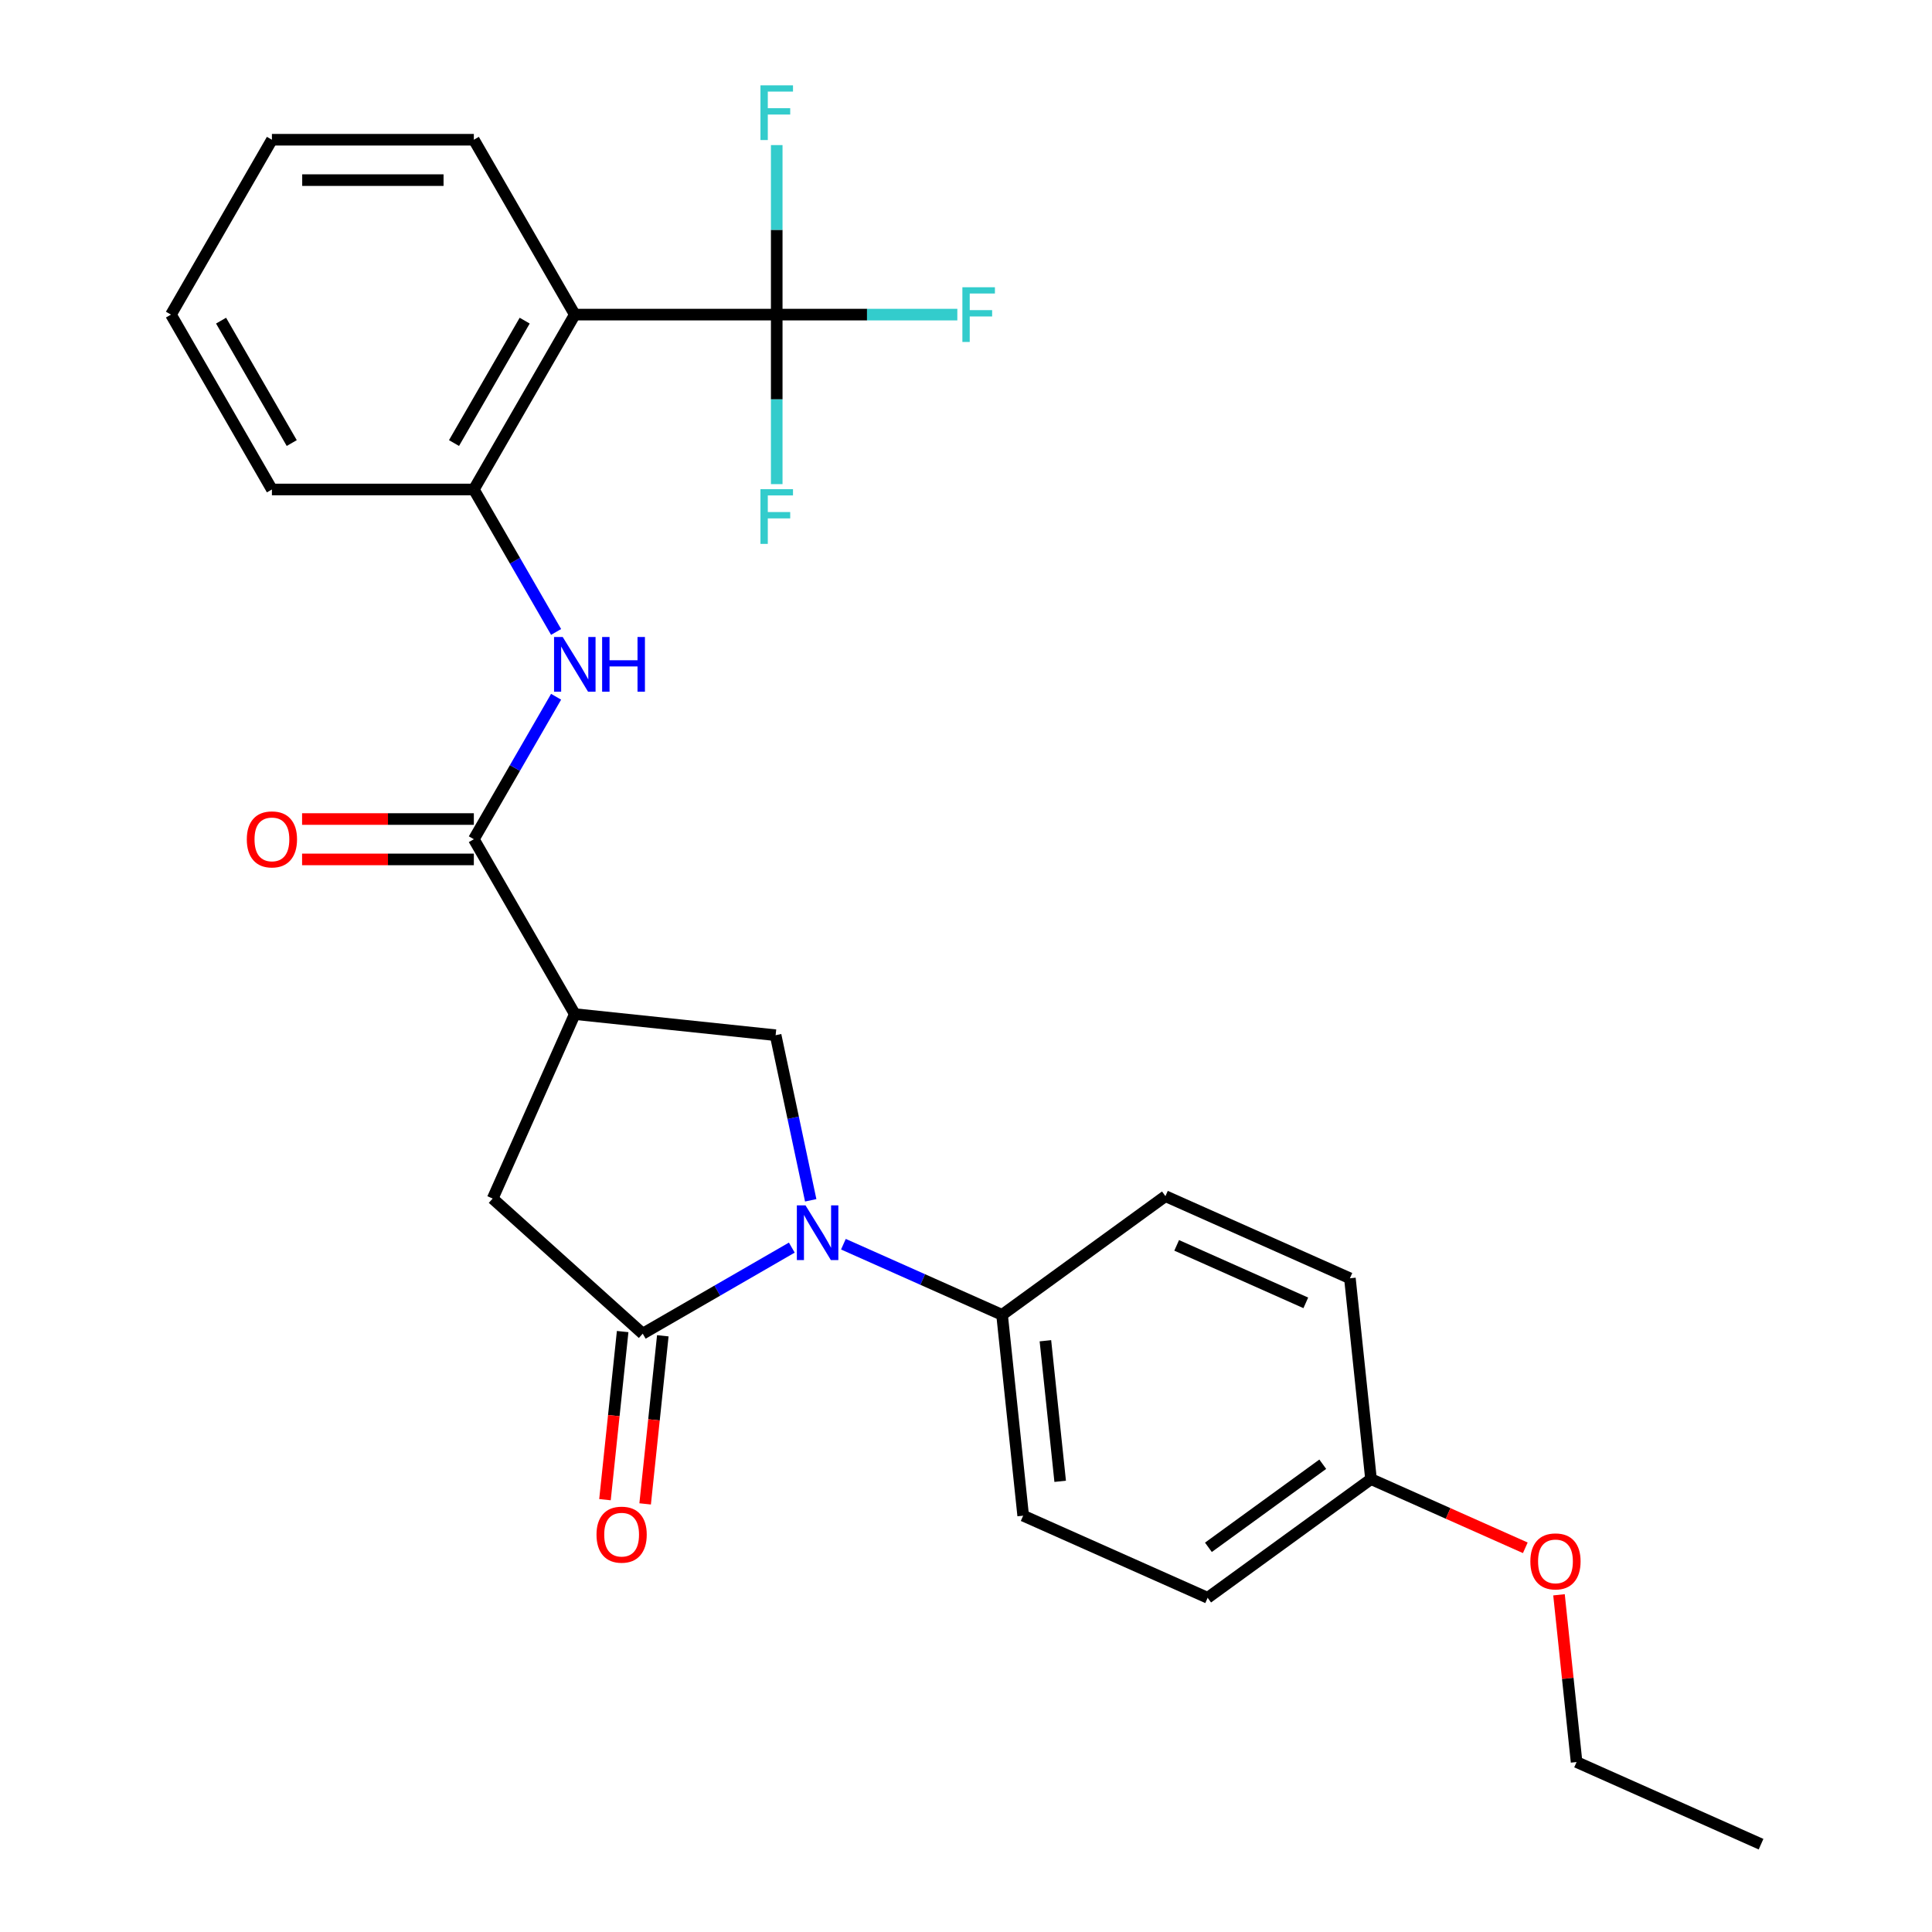<?xml version='1.0' encoding='iso-8859-1'?>
<svg version='1.1' baseProfile='full'
              xmlns='http://www.w3.org/2000/svg'
                      xmlns:rdkit='http://www.rdkit.org/xml'
                      xmlns:xlink='http://www.w3.org/1999/xlink'
                  xml:space='preserve'
width='1000px' height='1000px' viewBox='0 0 1000 1000'>
<!-- END OF HEADER -->
<rect style='opacity:1.0;fill:#FFFFFF;stroke:none' width='1000' height='1000' x='0' y='0'> </rect>
<path class='bond-0' d='M 409.837,645.76 L 371.257,668.034' style='fill:none;fill-rule:evenodd;stroke:#0000FF;stroke-width:6px;stroke-linecap:butt;stroke-linejoin:miter;stroke-opacity:1' />
<path class='bond-0' d='M 371.257,668.034 L 332.677,690.308' style='fill:none;fill-rule:evenodd;stroke:#000000;stroke-width:6px;stroke-linecap:butt;stroke-linejoin:miter;stroke-opacity:1' />
<path class='bond-5' d='M 419.625,621.277 L 410.543,578.548' style='fill:none;fill-rule:evenodd;stroke:#0000FF;stroke-width:6px;stroke-linecap:butt;stroke-linejoin:miter;stroke-opacity:1' />
<path class='bond-5' d='M 410.543,578.548 L 401.46,535.819' style='fill:none;fill-rule:evenodd;stroke:#000000;stroke-width:6px;stroke-linecap:butt;stroke-linejoin:miter;stroke-opacity:1' />
<path class='bond-9' d='M 436.543,643.995 L 477.607,662.278' style='fill:none;fill-rule:evenodd;stroke:#0000FF;stroke-width:6px;stroke-linecap:butt;stroke-linejoin:miter;stroke-opacity:1' />
<path class='bond-9' d='M 477.607,662.278 L 518.67,680.561' style='fill:none;fill-rule:evenodd;stroke:#000000;stroke-width:6px;stroke-linecap:butt;stroke-linejoin:miter;stroke-opacity:1' />
<path class='bond-8' d='M 332.677,690.308 L 255.007,620.374' style='fill:none;fill-rule:evenodd;stroke:#000000;stroke-width:6px;stroke-linecap:butt;stroke-linejoin:miter;stroke-opacity:1' />
<path class='bond-10' d='M 322.283,689.216 L 317.71,732.721' style='fill:none;fill-rule:evenodd;stroke:#000000;stroke-width:6px;stroke-linecap:butt;stroke-linejoin:miter;stroke-opacity:1' />
<path class='bond-10' d='M 317.71,732.721 L 313.137,776.226' style='fill:none;fill-rule:evenodd;stroke:#FF0000;stroke-width:6px;stroke-linecap:butt;stroke-linejoin:miter;stroke-opacity:1' />
<path class='bond-10' d='M 343.071,691.401 L 338.499,734.906' style='fill:none;fill-rule:evenodd;stroke:#000000;stroke-width:6px;stroke-linecap:butt;stroke-linejoin:miter;stroke-opacity:1' />
<path class='bond-10' d='M 338.499,734.906 L 333.926,778.411' style='fill:none;fill-rule:evenodd;stroke:#FF0000;stroke-width:6px;stroke-linecap:butt;stroke-linejoin:miter;stroke-opacity:1' />
<path class='bond-1' d='M 297.517,524.894 L 401.46,535.819' style='fill:none;fill-rule:evenodd;stroke:#000000;stroke-width:6px;stroke-linecap:butt;stroke-linejoin:miter;stroke-opacity:1' />
<path class='bond-4' d='M 297.517,524.894 L 245.259,434.38' style='fill:none;fill-rule:evenodd;stroke:#000000;stroke-width:6px;stroke-linecap:butt;stroke-linejoin:miter;stroke-opacity:1' />
<path class='bond-27' d='M 297.517,524.894 L 255.007,620.374' style='fill:none;fill-rule:evenodd;stroke:#000000;stroke-width:6px;stroke-linecap:butt;stroke-linejoin:miter;stroke-opacity:1' />
<path class='bond-2' d='M 402.033,162.84 L 297.517,162.84' style='fill:none;fill-rule:evenodd;stroke:#000000;stroke-width:6px;stroke-linecap:butt;stroke-linejoin:miter;stroke-opacity:1' />
<path class='bond-12' d='M 402.033,162.84 L 448.774,162.84' style='fill:none;fill-rule:evenodd;stroke:#000000;stroke-width:6px;stroke-linecap:butt;stroke-linejoin:miter;stroke-opacity:1' />
<path class='bond-12' d='M 448.774,162.84 L 495.516,162.84' style='fill:none;fill-rule:evenodd;stroke:#33CCCC;stroke-width:6px;stroke-linecap:butt;stroke-linejoin:miter;stroke-opacity:1' />
<path class='bond-13' d='M 402.033,162.84 L 402.033,206.712' style='fill:none;fill-rule:evenodd;stroke:#000000;stroke-width:6px;stroke-linecap:butt;stroke-linejoin:miter;stroke-opacity:1' />
<path class='bond-13' d='M 402.033,206.712 L 402.033,250.583' style='fill:none;fill-rule:evenodd;stroke:#33CCCC;stroke-width:6px;stroke-linecap:butt;stroke-linejoin:miter;stroke-opacity:1' />
<path class='bond-14' d='M 402.033,162.84 L 402.033,118.969' style='fill:none;fill-rule:evenodd;stroke:#000000;stroke-width:6px;stroke-linecap:butt;stroke-linejoin:miter;stroke-opacity:1' />
<path class='bond-14' d='M 402.033,118.969 L 402.033,75.098' style='fill:none;fill-rule:evenodd;stroke:#33CCCC;stroke-width:6px;stroke-linecap:butt;stroke-linejoin:miter;stroke-opacity:1' />
<path class='bond-3' d='M 297.517,162.84 L 245.259,253.354' style='fill:none;fill-rule:evenodd;stroke:#000000;stroke-width:6px;stroke-linecap:butt;stroke-linejoin:miter;stroke-opacity:1' />
<path class='bond-3' d='M 271.576,165.966 L 234.995,229.325' style='fill:none;fill-rule:evenodd;stroke:#000000;stroke-width:6px;stroke-linecap:butt;stroke-linejoin:miter;stroke-opacity:1' />
<path class='bond-20' d='M 297.517,162.84 L 245.259,72.327' style='fill:none;fill-rule:evenodd;stroke:#000000;stroke-width:6px;stroke-linecap:butt;stroke-linejoin:miter;stroke-opacity:1' />
<path class='bond-6' d='M 245.259,434.38 L 266.546,397.51' style='fill:none;fill-rule:evenodd;stroke:#000000;stroke-width:6px;stroke-linecap:butt;stroke-linejoin:miter;stroke-opacity:1' />
<path class='bond-6' d='M 266.546,397.51 L 287.833,360.64' style='fill:none;fill-rule:evenodd;stroke:#0000FF;stroke-width:6px;stroke-linecap:butt;stroke-linejoin:miter;stroke-opacity:1' />
<path class='bond-11' d='M 245.259,423.929 L 200.808,423.929' style='fill:none;fill-rule:evenodd;stroke:#000000;stroke-width:6px;stroke-linecap:butt;stroke-linejoin:miter;stroke-opacity:1' />
<path class='bond-11' d='M 200.808,423.929 L 156.356,423.929' style='fill:none;fill-rule:evenodd;stroke:#FF0000;stroke-width:6px;stroke-linecap:butt;stroke-linejoin:miter;stroke-opacity:1' />
<path class='bond-11' d='M 245.259,444.832 L 200.808,444.832' style='fill:none;fill-rule:evenodd;stroke:#000000;stroke-width:6px;stroke-linecap:butt;stroke-linejoin:miter;stroke-opacity:1' />
<path class='bond-11' d='M 200.808,444.832 L 156.356,444.832' style='fill:none;fill-rule:evenodd;stroke:#FF0000;stroke-width:6px;stroke-linecap:butt;stroke-linejoin:miter;stroke-opacity:1' />
<path class='bond-7' d='M 287.833,327.094 L 266.546,290.224' style='fill:none;fill-rule:evenodd;stroke:#0000FF;stroke-width:6px;stroke-linecap:butt;stroke-linejoin:miter;stroke-opacity:1' />
<path class='bond-7' d='M 266.546,290.224 L 245.259,253.354' style='fill:none;fill-rule:evenodd;stroke:#000000;stroke-width:6px;stroke-linecap:butt;stroke-linejoin:miter;stroke-opacity:1' />
<path class='bond-22' d='M 245.259,253.354 L 140.743,253.354' style='fill:none;fill-rule:evenodd;stroke:#000000;stroke-width:6px;stroke-linecap:butt;stroke-linejoin:miter;stroke-opacity:1' />
<path class='bond-15' d='M 518.67,680.561 L 529.595,784.504' style='fill:none;fill-rule:evenodd;stroke:#000000;stroke-width:6px;stroke-linecap:butt;stroke-linejoin:miter;stroke-opacity:1' />
<path class='bond-15' d='M 541.097,693.967 L 548.745,766.727' style='fill:none;fill-rule:evenodd;stroke:#000000;stroke-width:6px;stroke-linecap:butt;stroke-linejoin:miter;stroke-opacity:1' />
<path class='bond-16' d='M 518.67,680.561 L 603.225,619.128' style='fill:none;fill-rule:evenodd;stroke:#000000;stroke-width:6px;stroke-linecap:butt;stroke-linejoin:miter;stroke-opacity:1' />
<path class='bond-18' d='M 529.595,784.504 L 625.075,827.014' style='fill:none;fill-rule:evenodd;stroke:#000000;stroke-width:6px;stroke-linecap:butt;stroke-linejoin:miter;stroke-opacity:1' />
<path class='bond-19' d='M 603.225,619.128 L 698.705,661.638' style='fill:none;fill-rule:evenodd;stroke:#000000;stroke-width:6px;stroke-linecap:butt;stroke-linejoin:miter;stroke-opacity:1' />
<path class='bond-19' d='M 609.045,644.6 L 675.881,674.358' style='fill:none;fill-rule:evenodd;stroke:#000000;stroke-width:6px;stroke-linecap:butt;stroke-linejoin:miter;stroke-opacity:1' />
<path class='bond-17' d='M 709.63,765.581 L 698.705,661.638' style='fill:none;fill-rule:evenodd;stroke:#000000;stroke-width:6px;stroke-linecap:butt;stroke-linejoin:miter;stroke-opacity:1' />
<path class='bond-21' d='M 709.63,765.581 L 749.563,783.361' style='fill:none;fill-rule:evenodd;stroke:#000000;stroke-width:6px;stroke-linecap:butt;stroke-linejoin:miter;stroke-opacity:1' />
<path class='bond-21' d='M 749.563,783.361 L 789.497,801.141' style='fill:none;fill-rule:evenodd;stroke:#FF0000;stroke-width:6px;stroke-linecap:butt;stroke-linejoin:miter;stroke-opacity:1' />
<path class='bond-28' d='M 709.63,765.581 L 625.075,827.014' style='fill:none;fill-rule:evenodd;stroke:#000000;stroke-width:6px;stroke-linecap:butt;stroke-linejoin:miter;stroke-opacity:1' />
<path class='bond-28' d='M 684.66,757.885 L 625.472,800.888' style='fill:none;fill-rule:evenodd;stroke:#000000;stroke-width:6px;stroke-linecap:butt;stroke-linejoin:miter;stroke-opacity:1' />
<path class='bond-29' d='M 245.259,72.327 L 140.743,72.327' style='fill:none;fill-rule:evenodd;stroke:#000000;stroke-width:6px;stroke-linecap:butt;stroke-linejoin:miter;stroke-opacity:1' />
<path class='bond-29' d='M 229.582,93.23 L 156.421,93.23' style='fill:none;fill-rule:evenodd;stroke:#000000;stroke-width:6px;stroke-linecap:butt;stroke-linejoin:miter;stroke-opacity:1' />
<path class='bond-23' d='M 806.936,825.465 L 811.485,868.75' style='fill:none;fill-rule:evenodd;stroke:#FF0000;stroke-width:6px;stroke-linecap:butt;stroke-linejoin:miter;stroke-opacity:1' />
<path class='bond-23' d='M 811.485,868.75 L 816.035,912.035' style='fill:none;fill-rule:evenodd;stroke:#000000;stroke-width:6px;stroke-linecap:butt;stroke-linejoin:miter;stroke-opacity:1' />
<path class='bond-25' d='M 140.743,253.354 L 88.486,162.84' style='fill:none;fill-rule:evenodd;stroke:#000000;stroke-width:6px;stroke-linecap:butt;stroke-linejoin:miter;stroke-opacity:1' />
<path class='bond-25' d='M 151.007,229.325 L 114.427,165.966' style='fill:none;fill-rule:evenodd;stroke:#000000;stroke-width:6px;stroke-linecap:butt;stroke-linejoin:miter;stroke-opacity:1' />
<path class='bond-26' d='M 816.035,912.035 L 911.515,954.545' style='fill:none;fill-rule:evenodd;stroke:#000000;stroke-width:6px;stroke-linecap:butt;stroke-linejoin:miter;stroke-opacity:1' />
<path class='bond-24' d='M 140.743,72.327 L 88.486,162.84' style='fill:none;fill-rule:evenodd;stroke:#000000;stroke-width:6px;stroke-linecap:butt;stroke-linejoin:miter;stroke-opacity:1' />
<path  class='atom-0' d='M 416.93 623.89
L 426.21 638.89
Q 427.13 640.37, 428.61 643.05
Q 430.09 645.73, 430.17 645.89
L 430.17 623.89
L 433.93 623.89
L 433.93 652.21
L 430.05 652.21
L 420.09 635.81
Q 418.93 633.89, 417.69 631.69
Q 416.49 629.49, 416.13 628.81
L 416.13 652.21
L 412.45 652.21
L 412.45 623.89
L 416.93 623.89
' fill='#0000FF'/>
<path  class='atom-7' d='M 291.257 329.707
L 300.537 344.707
Q 301.457 346.187, 302.937 348.867
Q 304.417 351.547, 304.497 351.707
L 304.497 329.707
L 308.257 329.707
L 308.257 358.027
L 304.377 358.027
L 294.417 341.627
Q 293.257 339.707, 292.017 337.507
Q 290.817 335.307, 290.457 334.627
L 290.457 358.027
L 286.777 358.027
L 286.777 329.707
L 291.257 329.707
' fill='#0000FF'/>
<path  class='atom-7' d='M 311.657 329.707
L 315.497 329.707
L 315.497 341.747
L 329.977 341.747
L 329.977 329.707
L 333.817 329.707
L 333.817 358.027
L 329.977 358.027
L 329.977 344.947
L 315.497 344.947
L 315.497 358.027
L 311.657 358.027
L 311.657 329.707
' fill='#0000FF'/>
<path  class='atom-11' d='M 308.752 794.331
Q 308.752 787.531, 312.112 783.731
Q 315.472 779.931, 321.752 779.931
Q 328.032 779.931, 331.392 783.731
Q 334.752 787.531, 334.752 794.331
Q 334.752 801.211, 331.352 805.131
Q 327.952 809.011, 321.752 809.011
Q 315.512 809.011, 312.112 805.131
Q 308.752 801.251, 308.752 794.331
M 321.752 805.811
Q 326.072 805.811, 328.392 802.931
Q 330.752 800.011, 330.752 794.331
Q 330.752 788.771, 328.392 785.971
Q 326.072 783.131, 321.752 783.131
Q 317.432 783.131, 315.072 785.931
Q 312.752 788.731, 312.752 794.331
Q 312.752 800.051, 315.072 802.931
Q 317.432 805.811, 321.752 805.811
' fill='#FF0000'/>
<path  class='atom-12' d='M 127.743 434.46
Q 127.743 427.66, 131.103 423.86
Q 134.463 420.06, 140.743 420.06
Q 147.023 420.06, 150.383 423.86
Q 153.743 427.66, 153.743 434.46
Q 153.743 441.34, 150.343 445.26
Q 146.943 449.14, 140.743 449.14
Q 134.503 449.14, 131.103 445.26
Q 127.743 441.38, 127.743 434.46
M 140.743 445.94
Q 145.063 445.94, 147.383 443.06
Q 149.743 440.14, 149.743 434.46
Q 149.743 428.9, 147.383 426.1
Q 145.063 423.26, 140.743 423.26
Q 136.423 423.26, 134.063 426.06
Q 131.743 428.86, 131.743 434.46
Q 131.743 440.18, 134.063 443.06
Q 136.423 445.94, 140.743 445.94
' fill='#FF0000'/>
<path  class='atom-13' d='M 498.128 148.68
L 514.968 148.68
L 514.968 151.92
L 501.928 151.92
L 501.928 160.52
L 513.528 160.52
L 513.528 163.8
L 501.928 163.8
L 501.928 177
L 498.128 177
L 498.128 148.68
' fill='#33CCCC'/>
<path  class='atom-14' d='M 393.613 253.196
L 410.453 253.196
L 410.453 256.436
L 397.413 256.436
L 397.413 265.036
L 409.013 265.036
L 409.013 268.316
L 397.413 268.316
L 397.413 281.516
L 393.613 281.516
L 393.613 253.196
' fill='#33CCCC'/>
<path  class='atom-15' d='M 393.613 44.165
L 410.453 44.165
L 410.453 47.405
L 397.413 47.405
L 397.413 56.005
L 409.013 56.005
L 409.013 59.285
L 397.413 59.285
L 397.413 72.485
L 393.613 72.485
L 393.613 44.165
' fill='#33CCCC'/>
<path  class='atom-22' d='M 792.11 808.172
Q 792.11 801.372, 795.47 797.572
Q 798.83 793.772, 805.11 793.772
Q 811.39 793.772, 814.75 797.572
Q 818.11 801.372, 818.11 808.172
Q 818.11 815.052, 814.71 818.972
Q 811.31 822.852, 805.11 822.852
Q 798.87 822.852, 795.47 818.972
Q 792.11 815.092, 792.11 808.172
M 805.11 819.652
Q 809.43 819.652, 811.75 816.772
Q 814.11 813.852, 814.11 808.172
Q 814.11 802.612, 811.75 799.812
Q 809.43 796.972, 805.11 796.972
Q 800.79 796.972, 798.43 799.772
Q 796.11 802.572, 796.11 808.172
Q 796.11 813.892, 798.43 816.772
Q 800.79 819.652, 805.11 819.652
' fill='#FF0000'/>
</svg>
